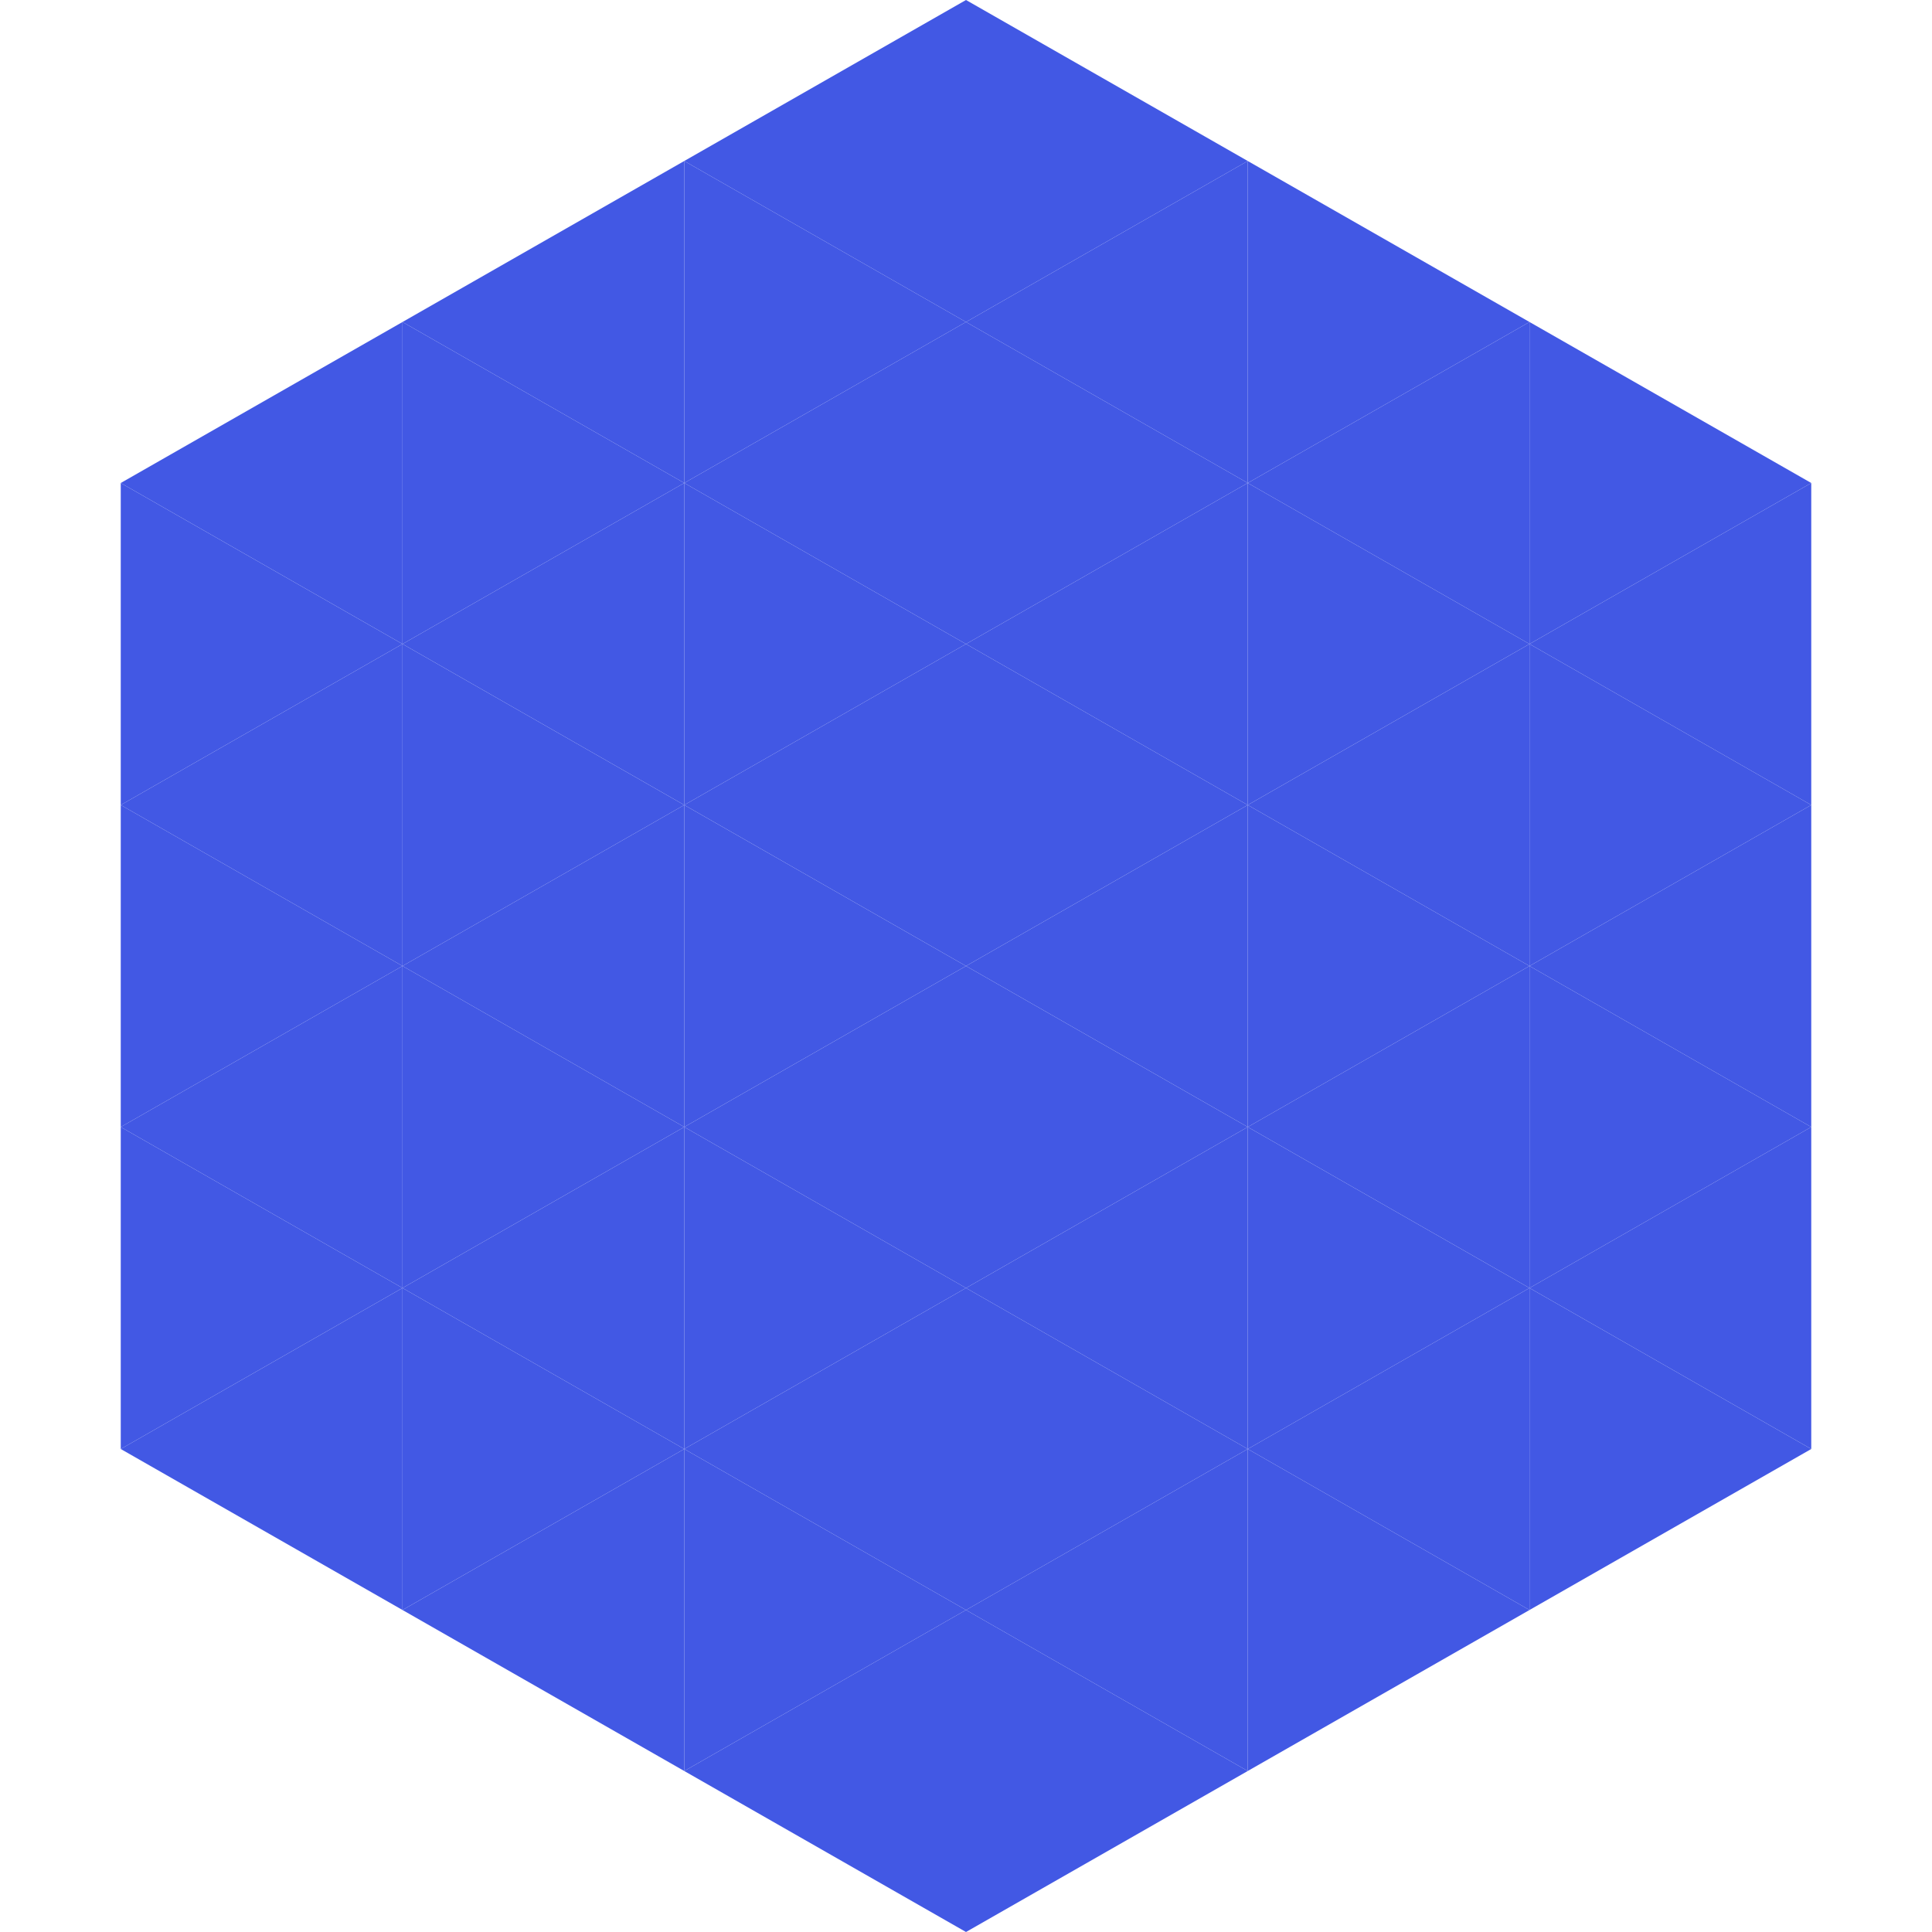 <?xml version="1.0"?>
<!-- Generated by SVGo -->
<svg width="240" height="240"
     xmlns="http://www.w3.org/2000/svg"
     xmlns:xlink="http://www.w3.org/1999/xlink">
<polygon points="50,40 15,60 50,80" style="fill:rgb(66,88,228)" />
<polygon points="190,40 225,60 190,80" style="fill:rgb(66,88,228)" />
<polygon points="15,60 50,80 15,100" style="fill:rgb(66,88,228)" />
<polygon points="225,60 190,80 225,100" style="fill:rgb(66,88,228)" />
<polygon points="50,80 15,100 50,120" style="fill:rgb(66,88,228)" />
<polygon points="190,80 225,100 190,120" style="fill:rgb(66,88,228)" />
<polygon points="15,100 50,120 15,140" style="fill:rgb(66,88,228)" />
<polygon points="225,100 190,120 225,140" style="fill:rgb(66,88,228)" />
<polygon points="50,120 15,140 50,160" style="fill:rgb(66,88,228)" />
<polygon points="190,120 225,140 190,160" style="fill:rgb(66,88,228)" />
<polygon points="15,140 50,160 15,180" style="fill:rgb(66,88,228)" />
<polygon points="225,140 190,160 225,180" style="fill:rgb(66,88,228)" />
<polygon points="50,160 15,180 50,200" style="fill:rgb(66,88,228)" />
<polygon points="190,160 225,180 190,200" style="fill:rgb(66,88,228)" />
<polygon points="15,180 50,200 15,220" style="fill:rgb(255,255,255); fill-opacity:0" />
<polygon points="225,180 190,200 225,220" style="fill:rgb(255,255,255); fill-opacity:0" />
<polygon points="50,0 85,20 50,40" style="fill:rgb(255,255,255); fill-opacity:0" />
<polygon points="190,0 155,20 190,40" style="fill:rgb(255,255,255); fill-opacity:0" />
<polygon points="85,20 50,40 85,60" style="fill:rgb(66,88,228)" />
<polygon points="155,20 190,40 155,60" style="fill:rgb(66,88,228)" />
<polygon points="50,40 85,60 50,80" style="fill:rgb(66,88,228)" />
<polygon points="190,40 155,60 190,80" style="fill:rgb(66,88,228)" />
<polygon points="85,60 50,80 85,100" style="fill:rgb(66,88,228)" />
<polygon points="155,60 190,80 155,100" style="fill:rgb(66,88,228)" />
<polygon points="50,80 85,100 50,120" style="fill:rgb(66,88,228)" />
<polygon points="190,80 155,100 190,120" style="fill:rgb(66,88,228)" />
<polygon points="85,100 50,120 85,140" style="fill:rgb(66,88,228)" />
<polygon points="155,100 190,120 155,140" style="fill:rgb(66,88,228)" />
<polygon points="50,120 85,140 50,160" style="fill:rgb(66,88,228)" />
<polygon points="190,120 155,140 190,160" style="fill:rgb(66,88,228)" />
<polygon points="85,140 50,160 85,180" style="fill:rgb(66,88,228)" />
<polygon points="155,140 190,160 155,180" style="fill:rgb(66,88,228)" />
<polygon points="50,160 85,180 50,200" style="fill:rgb(66,88,228)" />
<polygon points="190,160 155,180 190,200" style="fill:rgb(66,88,228)" />
<polygon points="85,180 50,200 85,220" style="fill:rgb(66,88,228)" />
<polygon points="155,180 190,200 155,220" style="fill:rgb(66,88,228)" />
<polygon points="120,0 85,20 120,40" style="fill:rgb(66,88,228)" />
<polygon points="120,0 155,20 120,40" style="fill:rgb(66,88,228)" />
<polygon points="85,20 120,40 85,60" style="fill:rgb(66,88,228)" />
<polygon points="155,20 120,40 155,60" style="fill:rgb(66,88,228)" />
<polygon points="120,40 85,60 120,80" style="fill:rgb(66,88,228)" />
<polygon points="120,40 155,60 120,80" style="fill:rgb(66,88,228)" />
<polygon points="85,60 120,80 85,100" style="fill:rgb(66,88,228)" />
<polygon points="155,60 120,80 155,100" style="fill:rgb(66,88,228)" />
<polygon points="120,80 85,100 120,120" style="fill:rgb(66,88,228)" />
<polygon points="120,80 155,100 120,120" style="fill:rgb(66,88,228)" />
<polygon points="85,100 120,120 85,140" style="fill:rgb(66,88,228)" />
<polygon points="155,100 120,120 155,140" style="fill:rgb(66,88,228)" />
<polygon points="120,120 85,140 120,160" style="fill:rgb(66,88,228)" />
<polygon points="120,120 155,140 120,160" style="fill:rgb(66,88,228)" />
<polygon points="85,140 120,160 85,180" style="fill:rgb(66,88,228)" />
<polygon points="155,140 120,160 155,180" style="fill:rgb(66,88,228)" />
<polygon points="120,160 85,180 120,200" style="fill:rgb(66,88,228)" />
<polygon points="120,160 155,180 120,200" style="fill:rgb(66,88,228)" />
<polygon points="85,180 120,200 85,220" style="fill:rgb(66,88,228)" />
<polygon points="155,180 120,200 155,220" style="fill:rgb(66,88,228)" />
<polygon points="120,200 85,220 120,240" style="fill:rgb(66,88,228)" />
<polygon points="120,200 155,220 120,240" style="fill:rgb(66,88,228)" />
<polygon points="85,220 120,240 85,260" style="fill:rgb(255,255,255); fill-opacity:0" />
<polygon points="155,220 120,240 155,260" style="fill:rgb(255,255,255); fill-opacity:0" />
</svg>
